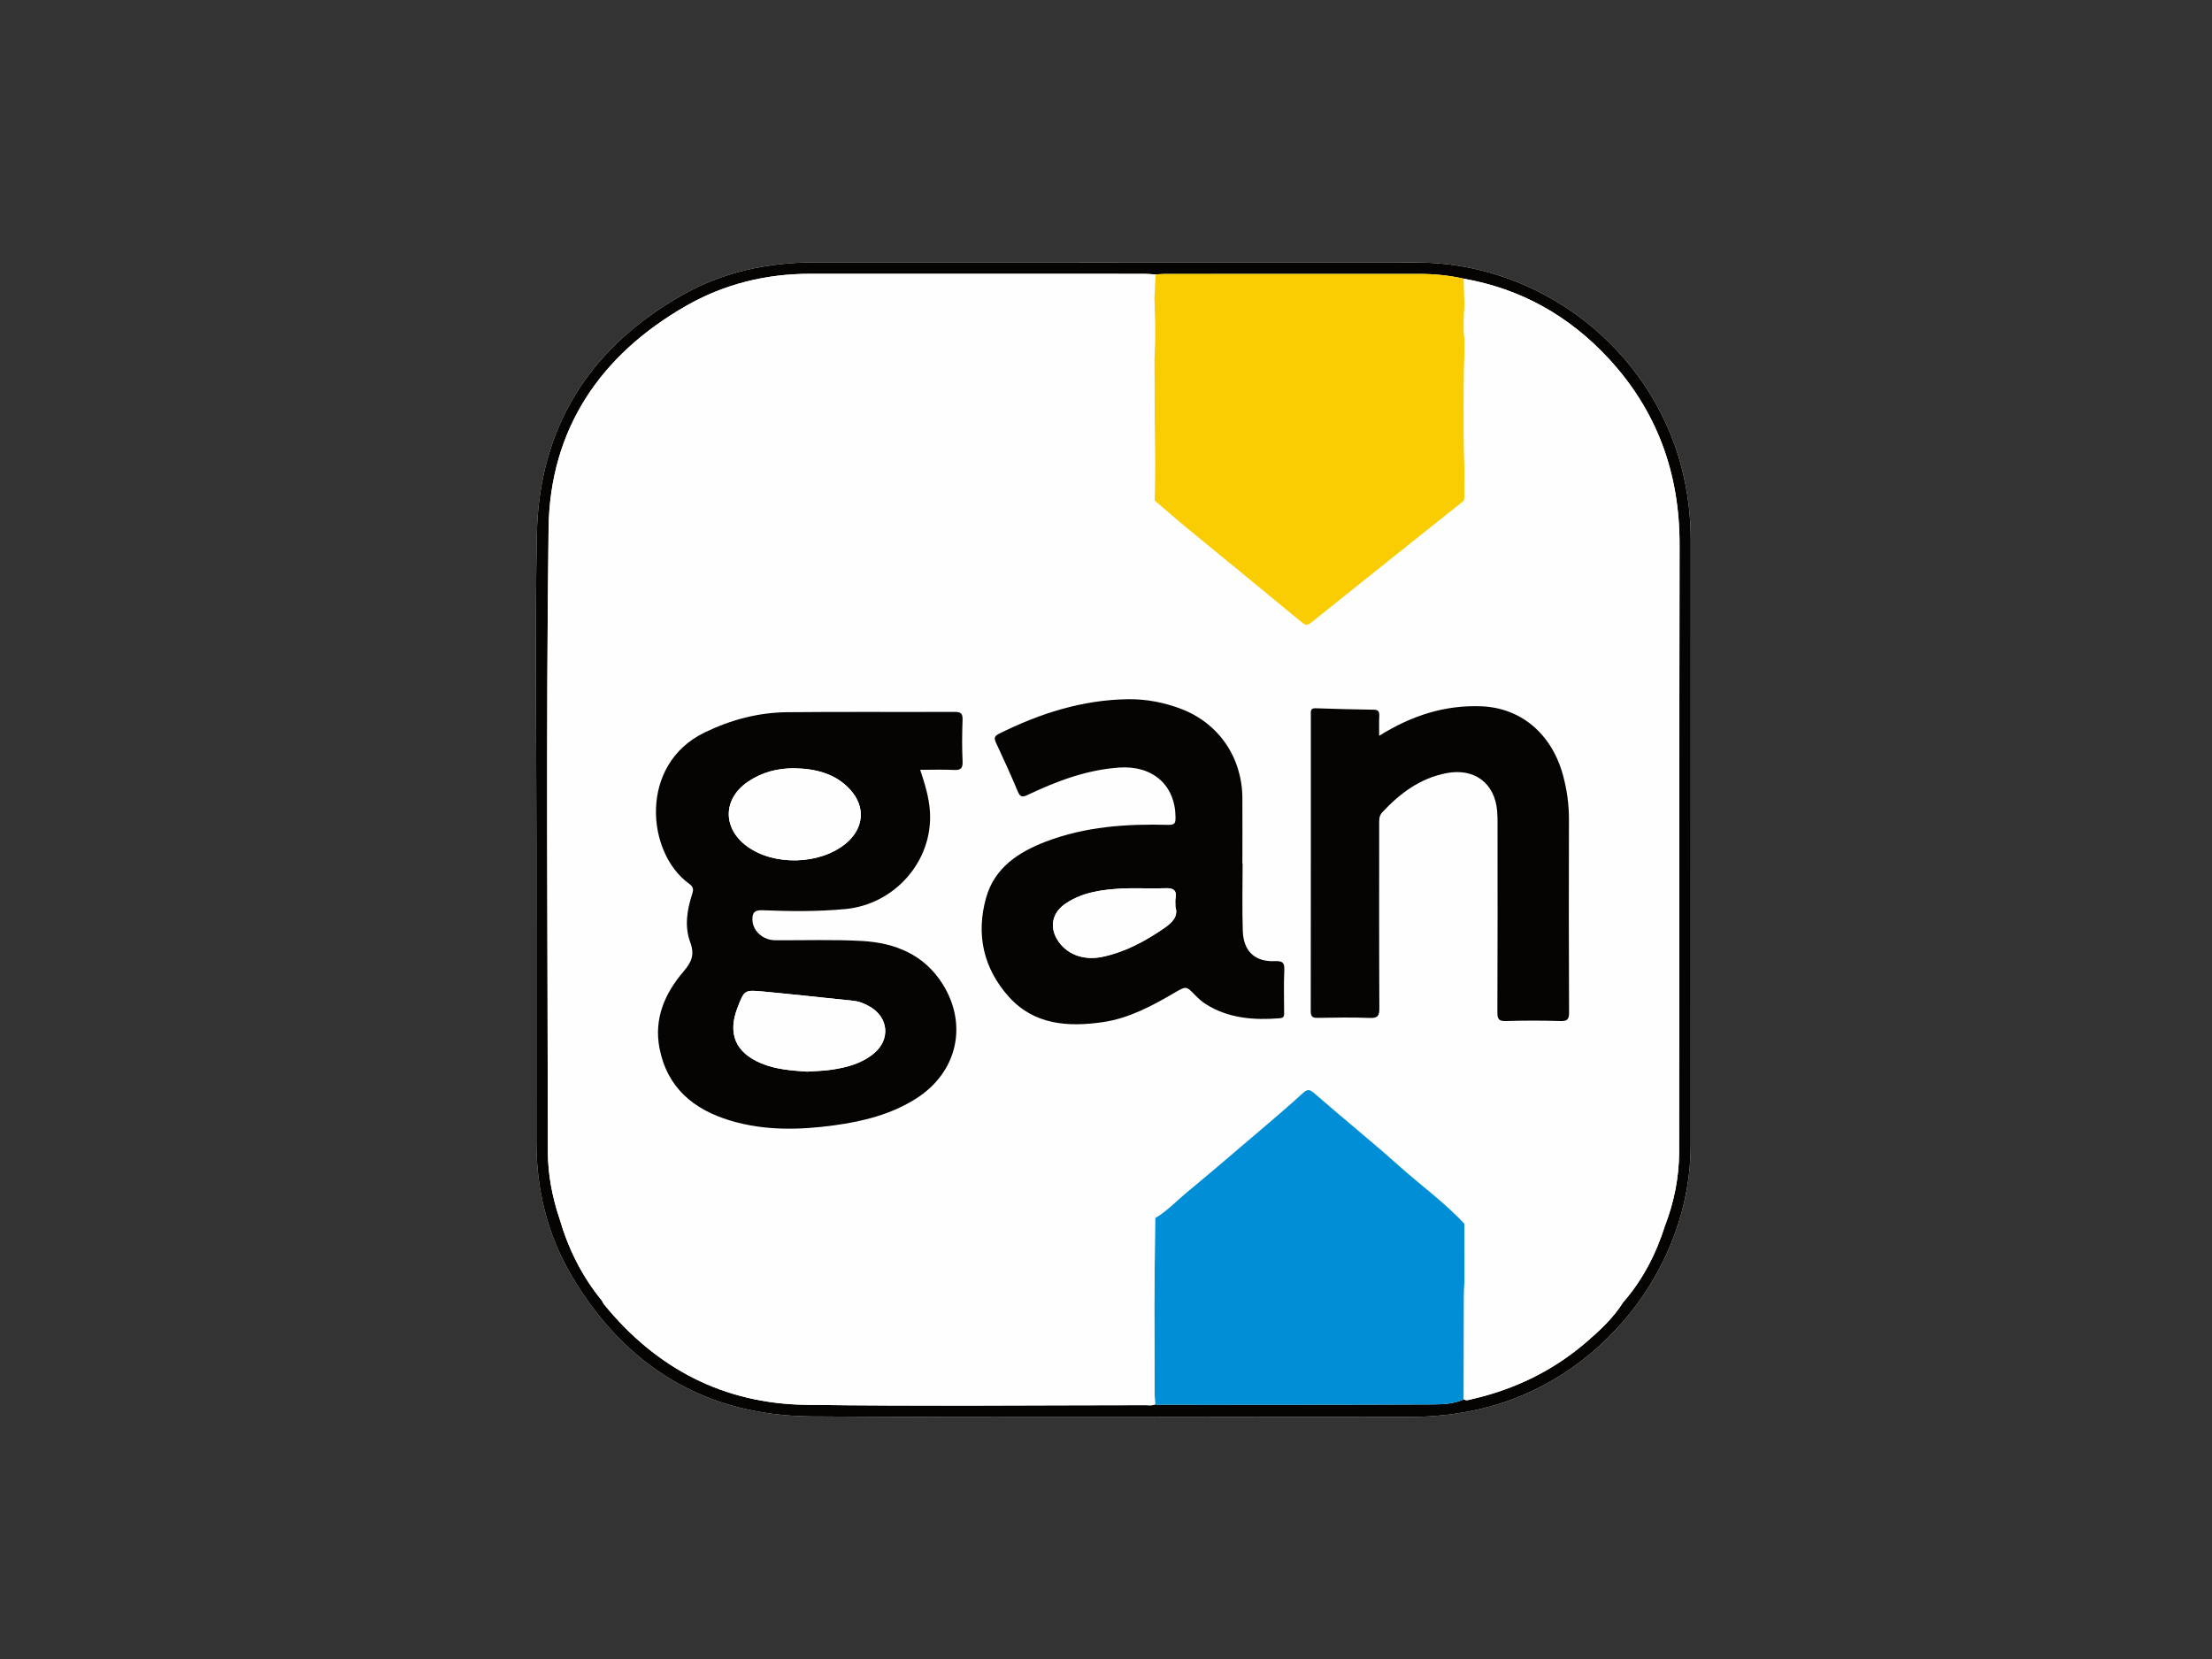 <?xml version="1.0" encoding="utf-8"?>
<!-- Generator: Adobe Illustrator 16.0.0, SVG Export Plug-In . SVG Version: 6.00 Build 0)  -->
<!DOCTYPE svg PUBLIC "-//W3C//DTD SVG 1.1//EN" "http://www.w3.org/Graphics/SVG/1.1/DTD/svg11.dtd">
<svg version="1.1" id="Calque_1" xmlns="http://www.w3.org/2000/svg" xmlns:xlink="http://www.w3.org/1999/xlink" x="0px" y="0px"
	 width="200px" height="150px" viewBox="0 0 200 150" enable-background="new 0 0 200 150" xml:space="preserve">
<rect x="0" y="0" width="200" height="150" fill="#333333" stroke="none"/>
<g id="Hh0rdS_1_">
	<g>
		<path fill="#FEFEFE" d="M48.5,75.87c0,9.118,0.003,18.236-0.001,27.354c-0.002,4.31,0.985,8.385,3.17,12.092
			c4.862,8.25,12.125,12.683,21.713,12.75c18.066,0.126,36.134,0.032,54.201,0.041c2.066,0,4.097-0.227,6.113-0.679
			c10.908-2.444,19.169-12.735,19.169-23.903c0-18.236-0.005-36.472,0.004-54.709c0.002-2.268-0.285-4.493-0.863-6.68
			c-2.833-10.711-12.801-18.397-23.911-18.405c-18.123-0.014-36.246,0.004-54.37-0.01c-4.249-0.004-8.301,0.85-11.997,2.937
			c-8.417,4.754-13,11.987-13.188,21.689C48.36,57.519,48.5,66.695,48.5,75.87z"/>
		<path fill-rule="evenodd" clip-rule="evenodd" fill="#050402" d="M48.5,75.87c0-9.175-0.14-18.352,0.039-27.523
			c0.189-9.702,4.772-16.936,13.188-21.689c3.695-2.087,7.748-2.94,11.997-2.937c18.124,0.015,36.247-0.004,54.37,0.01
			c11.11,0.008,21.078,7.694,23.911,18.405c0.578,2.187,0.865,4.412,0.863,6.68c-0.009,18.237-0.004,36.473-0.004,54.709
			c0,11.168-8.261,21.459-19.169,23.903c-2.017,0.452-4.047,0.679-6.113,0.679c-18.066-0.009-36.134,0.085-54.201-0.041
			c-9.588-0.067-16.851-4.5-21.713-12.75c-2.185-3.707-3.172-7.782-3.17-12.092C48.503,94.106,48.5,84.988,48.5,75.87z
			 M146.754,117.755c1.771-2.028,2.975-4.366,3.783-6.923c0.822-2.144,1.275-4.38,1.28-6.66c0.034-18.307,0.003-36.614,0.04-54.921
			c0.013-6.484-2.052-12.146-6.463-16.89c-3.548-3.812-7.893-6.26-13.06-7.166c-1.321-0.301-2.661-0.428-4.015-0.427
			c-7.663,0.001-15.327,0.001-22.991,0.003c-0.279,0-0.56,0.03-0.839,0.046c-0.336-0.019-0.672-0.057-1.008-0.057
			c-10.075-0.003-20.148,0-30.224-0.004c-3.993-0.001-7.772,0.923-11.223,2.899c-7.766,4.447-12.319,11.159-12.434,20.131
			c-0.24,18.763-0.077,37.531-0.065,56.297c0.001,2.066,0.381,4.083,1.035,6.046c0.795,2.741,2.033,5.254,3.851,7.467
			c0.07,0.121,0.124,0.254,0.21,0.359c4.715,5.78,10.798,8.96,18.258,9.063c10.238,0.139,20.481,0.035,30.723,0.031
			c0.277,0,0.565,0.066,0.831-0.075c0.083,0.012,0.168,0.036,0.251,0.036c8.256-0.001,16.514,0.014,24.771-0.027
			c0.959-0.006,1.965-0.036,2.884-0.456c0.249,0.142,0.503,0.033,0.737-0.021c3.824-0.879,7.271-2.534,10.262-5.091
			C144.621,120.326,145.853,119.19,146.754,117.755z"/>
		<path fill-rule="evenodd" clip-rule="evenodd" fill="#FEFEFE" d="M50.572,110.129c-0.654-1.963-1.034-3.979-1.035-6.046
			c-0.012-18.767-0.174-37.535,0.065-56.297c0.115-8.972,4.668-15.684,12.434-20.131c3.451-1.976,7.23-2.9,11.223-2.899
			c10.075,0.004,20.149,0.001,30.224,0.004c0.336,0,0.672,0.038,1.008,0.057c-0.041,0.764-0.08,1.528-0.12,2.292
			c-9.65,0.005-19.299,0.004-28.949,0.024c-1.261,0.003-2.518-0.011-3.787,0.133c-3.622,0.414-6.987,1.506-10.09,3.416
			c-2.078,1.21-3.914,2.712-5.463,4.555c-0.103,0.122-0.292,0.23-0.173,0.423c0.104,0.169,0.303,0.11,0.465,0.112
			c1.156,0.012,2.315-0.024,3.467,0.05c0.348,0.022,0.556-0.021,0.814-0.237c1.535-1.29,3.184-2.407,5.054-3.16
			c1.037-0.419,2.086-0.807,3.13-1.208c1.153-0.183,2.271-0.596,3.444-0.622c1.073-0.022,2.225-0.504,3.177,0.421
			c-0.02,0.736-0.492,1.173-1.046,1.536c-1.881,1.23-3.838,2.344-5.62,3.721c-0.202,0.157-0.602,0.269-0.528,0.581
			c0.093,0.395,0.506,0.269,0.796,0.269c11.364,0.005,22.727,0.003,34.09,0.006c0.332,0,0.659,0.021,0.86-0.361
			c0.189,1.07,0.252,2.047,0.238,3.033c-0.021,1.551-0.009,3.102,0,4.653c0.002,0.271-0.092,0.57,0.151,0.8
			c1.003,0.856,1.993,1.727,3.011,2.565c3.421,2.813,6.857,5.606,10.267,8.432c0.358,0.297,0.532,0.318,0.905,0.019
			c4.588-3.686,9.195-7.347,13.797-11.014c0.021-0.014,0.061-0.031,0.059-0.041c-0.008-0.041-0.027-0.079-0.043-0.118
			c0.002-0.911,0.003-1.822,0.005-2.734c0.214-0.243,0.124-0.538,0.126-0.81c0.012-1.183,0.052-2.369-0.005-3.549
			c-0.038-0.812,0.233-1.069,1.055-1.062c4.14,0.036,8.281,0.019,12.423,0.012c0.236-0.001,0.555,0.124,0.688-0.16
			c0.14-0.292-0.091-0.537-0.263-0.75c-1.644-2.057-3.597-3.767-5.816-5.18c-0.232-0.147-0.454-0.206-0.713-0.179
			c-0.117-0.153-0.199-0.37-0.354-0.452c-2.257-1.195-4.598-2.168-7.133-2.609c-0.024-0.809-0.049-1.617-0.073-2.425
			c5.167,0.906,9.512,3.353,13.06,7.166c4.411,4.744,6.476,10.406,6.463,16.89c-0.037,18.307-0.006,36.615-0.04,54.921
			c-0.005,2.28-0.458,4.517-1.28,6.66c-1.29-0.006-2.581,0.006-3.871-0.032c-0.459-0.012-0.692,0.124-0.871,0.563
			c-0.533,1.315-1.365,2.434-2.396,3.41c-0.975,0.924-1.937,1.858-2.904,2.786c-0.271,0.198-0.539,0.403-0.816,0.592
			c-0.827,0.565-1.506,1.369-2.536,1.604c-1.033,0.235-1.55-0.2-1.574-1.242c-0.018-0.761,0.362-1.405,0.521-2.112
			c2.211-1.085,4.062-2.667,5.885-4.285c0.179-0.159,0.456-0.329,0.32-0.623c-0.133-0.294-0.448-0.17-0.685-0.171
			c-2.732-0.008-5.465-0.027-8.197,0.012c-0.573,0.009-0.884-0.15-1.014-0.688c-1.772-1.912-3.893-3.436-5.829-5.166
			c-2.533-2.264-5.179-4.4-7.74-6.634c-0.451-0.394-0.646-0.365-1.063,0.019c-1.272,1.17-2.595,2.286-3.911,3.408
			c-2.185,1.864-4.363,3.732-6.576,5.564c-0.938,0.776-1.771,1.685-2.838,2.305c-0.452-0.002-0.904-0.007-1.355-0.007
			C85.581,110.132,68.076,110.132,50.572,110.129z M83.199,69.603c1.055,0,2.036-0.035,3.014,0.014
			c0.605,0.029,0.85-0.101,0.818-0.773c-0.06-1.239-0.049-2.484-0.003-3.724c0.021-0.58-0.121-0.754-0.728-0.751
			c-5.053,0.026-10.104-0.022-15.156,0.03c-2.615,0.028-5.099,0.694-7.465,1.847c-5.94,2.893-5.253,10.876-1.366,13.667
			c0.432,0.31,0.385,0.572,0.255,0.974c-0.458,1.415-0.688,2.898-0.166,4.295c0.424,1.133,0.131,1.806-0.609,2.67
			c-1.684,1.967-2.681,4.255-2.166,6.923c0.689,3.57,3.081,5.552,6.415,6.55c3.085,0.924,6.233,0.856,9.382,0.426
			c2.604-0.355,5.135-0.982,7.393-2.412c3.711-2.349,4.73-6.646,2.418-10.347c-1.673-2.678-4.301-3.74-7.29-3.909
			c-2.617-0.147-5.247-0.049-7.871-0.067c-1.05-0.008-1.972-0.796-2.039-1.757c-0.042-0.588,0.075-0.989,0.862-0.957
			c2.507,0.102,5.014,0.13,7.522-0.105c4.49-0.42,7.947-4.358,7.66-8.82C83.999,72.109,83.631,70.896,83.199,69.603z M112.352,78.08
			c-0.006,0-0.013,0-0.02,0c0-1.977,0.01-3.953-0.001-5.928c-0.022-3.666-2.141-6.757-5.519-8.047
			c-1.539-0.587-3.147-0.901-4.788-0.883c-4.16,0.046-8.014,1.287-11.705,3.124c-0.447,0.223-0.439,0.436-0.254,0.833
			c0.675,1.45,1.344,2.905,1.959,4.381c0.221,0.53,0.429,0.534,0.902,0.31c2.625-1.243,5.312-2.265,8.262-2.47
			c3.021-0.21,5.076,1.57,5.098,4.501c0.004,0.511-0.056,0.697-0.669,0.68c-3.763-0.101-7.495,0.152-11.053,1.514
			c-2.469,0.945-4.634,2.352-5.4,5.06c-0.938,3.316-0.255,6.398,2.051,8.971c2.3,2.564,5.396,2.744,8.519,2.289
			c2.328-0.339,4.412-1.459,6.436-2.637c1.092-0.636,1.073-0.644,1.901,0.211c0.292,0.301,0.614,0.589,0.968,0.811
			c2.055,1.288,4.327,1.451,6.67,1.267c0.443-0.035,0.396-0.285,0.396-0.568c-0.002-1.242-0.039-2.485,0.015-3.726
			c0.028-0.658-0.073-0.905-0.831-0.87c-1.816,0.084-2.858-0.883-2.92-2.725C112.299,82.146,112.352,80.112,112.352,78.08z
			 M124.698,66.529c0-0.691-0.019-1.252,0.007-1.811c0.018-0.388-0.09-0.545-0.513-0.55c-1.747-0.022-3.493-0.07-5.239-0.13
			c-0.508-0.017-0.435,0.307-0.435,0.613c0,8.919,0.003,17.837-0.009,26.756c-0.001,0.471,0.117,0.633,0.608,0.624
			c1.579-0.029,3.162-0.055,4.74,0.008c0.739,0.029,0.859-0.224,0.856-0.899c-0.028-5.531-0.017-11.063-0.016-16.596
			c0.001-0.389-0.035-0.765,0.281-1.103c1.609-1.72,3.421-3.079,5.804-3.537c2.502-0.482,4.357,0.88,4.58,3.411
			c0.035,0.393,0.036,0.789,0.036,1.184c0.002,5.673,0.012,11.346-0.014,17.02c-0.003,0.619,0.126,0.821,0.781,0.801
			c1.636-0.053,3.274-0.05,4.911-0.001c0.635,0.019,0.792-0.15,0.789-0.788c-0.027-5.814-0.024-11.629-0.01-17.443
			c0.003-1.364-0.184-2.696-0.54-4.002c-1.021-3.734-3.78-6.084-7.387-6.226C130.635,63.73,127.622,64.701,124.698,66.529z"/>
		<path fill-rule="evenodd" clip-rule="evenodd" fill="#F9CD01" d="M132.335,25.195c0.024,0.809,0.049,1.617,0.073,2.425
			c-0.057,1.081-0.09,2.162,0.012,3.242c-0.078,3.832-0.097,7.665-0.019,11.497c-0.002,0.912-0.003,1.823-0.005,2.734
			c-0.04,0.049-0.045,0.102-0.016,0.159c-4.602,3.667-9.209,7.329-13.797,11.014c-0.373,0.3-0.547,0.278-0.905-0.019
			c-3.409-2.825-6.846-5.619-10.267-8.432c-1.018-0.838-2.008-1.708-3.011-2.565c0.011-1.067,0.035-2.134,0.03-3.201
			c-0.016-3.174-0.043-6.349-0.066-9.523c0.109-1.807,0.078-3.613,0.005-5.419c0.04-0.764,0.079-1.528,0.12-2.292
			c0.279-0.016,0.56-0.046,0.839-0.046c7.664-0.002,15.328-0.001,22.991-0.003C129.674,24.767,131.014,24.894,132.335,25.195z"/>
		<path fill-rule="evenodd" clip-rule="evenodd" fill="#008ED6" d="M104.441,110.142c1.066-0.62,1.9-1.528,2.838-2.305
			c2.213-1.832,4.392-3.7,6.576-5.564c1.316-1.122,2.639-2.238,3.911-3.408c0.418-0.384,0.612-0.412,1.063-0.019
			c2.562,2.233,5.207,4.37,7.74,6.634c1.937,1.73,4.057,3.254,5.829,5.166c0.001,1.757,0.002,3.515,0.003,5.272
			c-0.012,0.42-0.031,0.841-0.032,1.261c-0.009,3.116-0.014,6.232-0.02,9.349c-0.919,0.42-1.925,0.45-2.884,0.456
			c-8.257,0.041-16.515,0.026-24.771,0.027c-0.083,0-0.168-0.024-0.251-0.036c-0.018-0.333-0.047-0.666-0.049-1
			c-0.012-2.685-0.019-5.37-0.026-8.055C104.394,115.328,104.417,112.734,104.441,110.142z"/>
		<path fill-rule="evenodd" clip-rule="evenodd" fill="#FEFEFE" d="M104.37,117.92c0.008,2.685,0.015,5.37,0.026,8.055
			c0.002,0.334,0.031,0.667,0.049,1c-0.266,0.142-0.554,0.075-0.831,0.075c-10.241,0.004-20.484,0.107-30.723-0.031
			c-7.459-0.104-13.543-3.283-18.258-9.063c-0.087-0.105-0.141-0.238-0.21-0.359c16.314-0.003,32.629-0.005,48.944-0.016
			C103.756,117.58,104.091,117.643,104.37,117.92z"/>
		<path fill-rule="evenodd" clip-rule="evenodd" fill="#FEFEFE" d="M104.37,117.92c-0.279-0.277-0.614-0.34-1.003-0.34
			c-16.314,0.011-32.629,0.013-48.944,0.016c-1.818-2.213-3.056-4.726-3.851-7.467c17.504,0.003,35.009,0.003,52.514,0.006
			c0.451,0,0.903,0.005,1.355,0.007C104.417,112.734,104.394,115.328,104.37,117.92z"/>
		<path fill-rule="evenodd" clip-rule="evenodd" fill="#FEFEFE" d="M132.351,126.527c0.006-3.116,0.011-6.232,0.02-9.349
			c0.001-0.42,0.021-0.841,0.032-1.261c0.211,0.331,0.54,0.305,0.879,0.327c0.937,0.057,1.89-0.185,2.809,0.156
			c-0.159,0.707-0.539,1.352-0.521,2.112c0.024,1.042,0.541,1.478,1.574,1.242c1.03-0.235,1.709-1.039,2.536-1.604
			c0.277-0.188,0.545-0.394,0.816-0.59c0.231,0.312,0.567,0.188,0.859,0.188c1.8,0.012,3.601,0.006,5.399,0.006
			c-0.901,1.436-2.133,2.571-3.404,3.66c-2.99,2.557-6.438,4.212-10.262,5.091C132.854,126.561,132.6,126.669,132.351,126.527z"/>
		<path fill-rule="evenodd" clip-rule="evenodd" fill="#FEFEFE" d="M146.754,117.755c-1.799,0-3.6,0.006-5.399-0.006
			c-0.292,0-0.628,0.124-0.859-0.188c0.968-0.93,1.93-1.864,2.904-2.788c1.03-0.977,1.862-2.095,2.396-3.41
			c0.179-0.439,0.412-0.575,0.871-0.563c1.29,0.038,2.581,0.026,3.871,0.032C149.729,113.389,148.524,115.727,146.754,117.755z"/>
		<path fill-rule="evenodd" clip-rule="evenodd" fill="#050402" d="M83.199,69.603c0.433,1.293,0.8,2.506,0.882,3.771
			c0.287,4.462-3.17,8.4-7.66,8.82c-2.508,0.235-5.015,0.207-7.522,0.105c-0.787-0.032-0.903,0.369-0.862,0.957
			c0.067,0.961,0.988,1.749,2.039,1.757c2.624,0.019,5.254-0.08,7.871,0.067c2.989,0.169,5.616,1.231,7.29,3.909
			c2.312,3.7,1.293,7.998-2.418,10.347c-2.258,1.43-4.789,2.057-7.393,2.412c-3.148,0.431-6.296,0.498-9.382-0.426
			c-3.334-0.998-5.725-2.979-6.415-6.55c-0.516-2.668,0.481-4.956,2.166-6.923c0.74-0.864,1.033-1.537,0.609-2.67
			c-0.521-1.396-0.292-2.88,0.166-4.295c0.13-0.401,0.177-0.664-0.255-0.974c-3.888-2.791-4.574-10.774,1.366-13.667
			c2.366-1.153,4.85-1.818,7.465-1.847c5.052-0.053,10.104-0.004,15.156-0.03c0.607-0.003,0.749,0.171,0.728,0.751
			c-0.045,1.24-0.057,2.485,0.003,3.724c0.032,0.673-0.213,0.803-0.818,0.773C85.235,69.568,84.253,69.603,83.199,69.603z
			 M72.98,96.891c0.715-0.053,1.45-0.062,2.174-0.168c1.401-0.203,2.762-0.555,3.882-1.497c1.461-1.23,1.312-3.179-0.322-4.17
			c-0.483-0.293-1.003-0.511-1.574-0.57c-2.717-0.282-5.432-0.581-8.149-0.837c-1.686-0.158-1.689-0.129-2.305,1.456
			c-0.915,2.355-0.181,4.071,2.147,5.038C70.156,96.693,71.557,96.796,72.98,96.891z M71.832,69.464
			c-1.533-0.011-2.96,0.362-4.224,1.229c-2.262,1.551-2.284,4.194-0.072,5.82c2.441,1.794,6.578,1.685,8.924-0.235
			c1.643-1.345,1.843-3.311,0.412-4.879C75.532,69.932,73.744,69.506,71.832,69.464z"/>
		<path fill-rule="evenodd" clip-rule="evenodd" fill="#050402" d="M112.352,78.08c0,2.032-0.053,4.066,0.017,6.097
			c0.062,1.842,1.104,2.809,2.92,2.725c0.758-0.035,0.859,0.212,0.831,0.87c-0.054,1.24-0.017,2.483-0.015,3.726
			c0,0.283,0.048,0.533-0.396,0.568c-2.343,0.185-4.615,0.021-6.67-1.267c-0.354-0.222-0.676-0.51-0.968-0.811
			c-0.828-0.854-0.81-0.847-1.901-0.211c-2.023,1.178-4.107,2.298-6.436,2.637c-3.123,0.455-6.219,0.275-8.519-2.289
			c-2.306-2.572-2.989-5.654-2.051-8.971c0.766-2.708,2.931-4.114,5.4-5.06c3.558-1.361,7.291-1.615,11.053-1.514
			c0.613,0.017,0.673-0.169,0.669-0.68c-0.021-2.931-2.077-4.711-5.098-4.501c-2.95,0.206-5.637,1.227-8.262,2.47
			c-0.473,0.224-0.682,0.22-0.902-0.31c-0.616-1.476-1.284-2.931-1.959-4.381c-0.186-0.397-0.193-0.61,0.254-0.833
			c3.691-1.837,7.545-3.078,11.705-3.124c1.641-0.019,3.249,0.295,4.788,0.883c3.378,1.29,5.496,4.381,5.519,8.047
			c0.011,1.976,0.001,3.952,0.001,5.928C112.339,78.08,112.346,78.08,112.352,78.08z M106.277,81.992c0-0.348-0.029-0.55,0.006-0.74
			c0.139-0.754-0.177-0.972-0.91-0.942c-1.348,0.052-2.702-0.043-4.047,0.034c-1.744,0.1-3.476,0.339-4.976,1.351
			c-1.18,0.795-1.47,2.037-0.784,3.211c0.794,1.359,2.368,1.971,4.104,1.607c2.043-0.428,3.83-1.39,5.536-2.558
			C105.982,83.424,106.561,82.872,106.277,81.992z"/>
		<path fill-rule="evenodd" clip-rule="evenodd" fill="#050402" d="M124.698,66.529c2.924-1.828,5.937-2.799,9.233-2.669
			c3.606,0.142,6.365,2.492,7.387,6.226c0.356,1.306,0.543,2.638,0.54,4.002c-0.015,5.814-0.018,11.628,0.01,17.443
			c0.003,0.638-0.154,0.807-0.789,0.788c-1.637-0.049-3.275-0.052-4.911,0.001c-0.655,0.021-0.784-0.182-0.781-0.801
			c0.025-5.674,0.016-11.347,0.014-17.02c0-0.395-0.001-0.791-0.036-1.184c-0.223-2.531-2.078-3.893-4.58-3.411
			c-2.383,0.458-4.194,1.817-5.804,3.537c-0.316,0.338-0.28,0.714-0.281,1.103c-0.001,5.532-0.013,11.064,0.016,16.596
			c0.003,0.676-0.117,0.929-0.856,0.899c-1.578-0.062-3.161-0.037-4.74-0.008c-0.491,0.009-0.609-0.153-0.608-0.624
			c0.012-8.919,0.009-17.837,0.009-26.756c0-0.306-0.073-0.63,0.435-0.613c1.746,0.06,3.492,0.107,5.239,0.13
			c0.423,0.005,0.53,0.162,0.513,0.55C124.68,65.277,124.698,65.838,124.698,66.529z"/>
		<path fill-rule="evenodd" clip-rule="evenodd" fill="#FEFEFE" d="M104.365,32.527c0.023,3.174,0.051,6.349,0.066,9.523
			c0.005,1.067-0.02,2.134-0.03,3.201c-0.243-0.229-0.149-0.529-0.151-0.8c-0.009-1.551-0.021-3.102,0-4.653
			c0.014-0.986-0.049-1.963-0.238-3.033c-0.201,0.382-0.528,0.361-0.86,0.361c-11.363-0.003-22.726-0.001-34.09-0.006
			c-0.291,0-0.703,0.126-0.796-0.269c-0.074-0.312,0.326-0.423,0.528-0.581c1.782-1.376,3.739-2.49,5.62-3.721
			c0.555-0.363,1.026-0.8,1.046-1.536c8.964,0.004,17.928,0.007,26.892,0.011C103.963,31.025,103.963,31.025,104.365,32.527z"/>
		<path fill-rule="evenodd" clip-rule="evenodd" fill="#FEFEFE" d="M104.365,32.527c-0.402-1.502-0.402-1.502-2.015-1.502
			c-8.964-0.004-17.928-0.007-26.892-0.011c-0.953-0.925-2.104-0.443-3.177-0.421c-1.173,0.025-2.292,0.438-3.444,0.621
			c-0.083-0.529-0.502-0.348-0.798-0.35c-1.875-0.015-3.75-0.003-5.625-0.012c-0.295-0.001-0.624,0.104-0.87-0.171
			c3.103-1.91,6.469-3.001,10.09-3.416c1.269-0.145,2.526-0.13,3.787-0.133c9.65-0.02,19.299-0.019,28.949-0.024
			C104.443,28.914,104.475,30.721,104.365,32.527z"/>
		<path fill-rule="evenodd" clip-rule="evenodd" fill="#FEFEFE" d="M132.401,42.359c-0.078-3.833-0.06-7.665,0.019-11.497
			c0.372-0.137,0.754-0.182,1.152-0.18c2.107,0.01,4.215,0.001,6.323-0.001c0.259-0.027,0.48,0.031,0.713,0.179
			c2.22,1.414,4.173,3.124,5.816,5.18c0.172,0.213,0.402,0.459,0.263,0.75c-0.133,0.284-0.451,0.159-0.688,0.16
			c-4.142,0.007-8.283,0.024-12.423-0.012c-0.821-0.007-1.093,0.251-1.055,1.062c0.057,1.18,0.017,2.366,0.005,3.549
			C132.525,41.821,132.615,42.117,132.401,42.359z"/>
		<path fill-rule="evenodd" clip-rule="evenodd" fill="#FEFEFE" d="M136.09,116.401c-0.919-0.341-1.872-0.1-2.809-0.156
			c-0.339-0.022-0.668,0.004-0.879-0.327c-0.001-1.758-0.002-3.516-0.003-5.272c0.13,0.538,0.44,0.697,1.014,0.688
			c2.732-0.039,5.465-0.02,8.197-0.012c0.236,0.001,0.552-0.123,0.685,0.171c0.136,0.294-0.142,0.464-0.32,0.623
			C140.152,113.734,138.301,115.316,136.09,116.401z"/>
		<path fill-rule="evenodd" clip-rule="evenodd" fill="#FEFEFE" d="M61.544,30.681c0.247,0.275,0.575,0.17,0.87,0.171
			c1.875,0.009,3.75-0.003,5.625,0.012c0.295,0.002,0.715-0.179,0.798,0.35c-1.043,0.402-2.093,0.79-3.13,1.209
			c-1.871,0.753-3.519,1.871-5.054,3.16c-0.258,0.216-0.466,0.26-0.814,0.237c-1.152-0.074-2.311-0.038-3.467-0.05
			c-0.162-0.001-0.361,0.058-0.465-0.112c-0.119-0.192,0.071-0.301,0.173-0.423C57.63,33.393,59.466,31.891,61.544,30.681z"/>
		<path fill-rule="evenodd" clip-rule="evenodd" fill="#FEFEFE" d="M139.896,30.681c-2.108,0.002-4.216,0.011-6.323,0.001
			c-0.398-0.001-0.78,0.043-1.152,0.18c-0.102-1.081-0.068-2.162-0.012-3.242c2.535,0.441,4.876,1.414,7.133,2.609
			C139.696,30.311,139.778,30.527,139.896,30.681z"/>
		<path fill-rule="evenodd" clip-rule="evenodd" fill="#E1E1E1" d="M132.381,45.252c-0.029-0.057-0.024-0.109,0.016-0.159
			c0.016,0.039,0.035,0.077,0.043,0.118C132.441,45.221,132.402,45.238,132.381,45.252z"/>
		<path fill-rule="evenodd" clip-rule="evenodd" fill="#FEFEFE" d="M72.98,96.891c-1.423-0.095-2.824-0.197-4.148-0.748
			c-2.328-0.967-3.062-2.683-2.147-5.038c0.616-1.585,0.62-1.614,2.305-1.456c2.718,0.256,5.433,0.555,8.149,0.837
			c0.571,0.06,1.091,0.277,1.574,0.57c1.634,0.991,1.784,2.939,0.322,4.17c-1.12,0.942-2.48,1.294-3.882,1.497
			C74.431,96.828,73.695,96.838,72.98,96.891z"/>
		<path fill-rule="evenodd" clip-rule="evenodd" fill="#FEFEFE" d="M71.832,69.464c1.912,0.042,3.7,0.467,5.04,1.935
			c1.432,1.568,1.231,3.534-0.412,4.879c-2.346,1.92-6.482,2.029-8.924,0.235c-2.212-1.626-2.189-4.269,0.072-5.82
			C68.872,69.827,70.299,69.454,71.832,69.464z"/>
		<path fill-rule="evenodd" clip-rule="evenodd" fill="#FEFEFE" d="M106.277,81.992c0.283,0.88-0.295,1.432-1.071,1.963
			c-1.706,1.168-3.493,2.13-5.536,2.558c-1.736,0.363-3.309-0.248-4.104-1.607c-0.686-1.174-0.396-2.416,0.784-3.211
			c1.5-1.012,3.231-1.251,4.976-1.351c1.345-0.077,2.699,0.018,4.047-0.034c0.733-0.029,1.049,0.188,0.91,0.942
			C106.248,81.442,106.277,81.645,106.277,81.992z"/>
	</g>
</g>
</svg>

